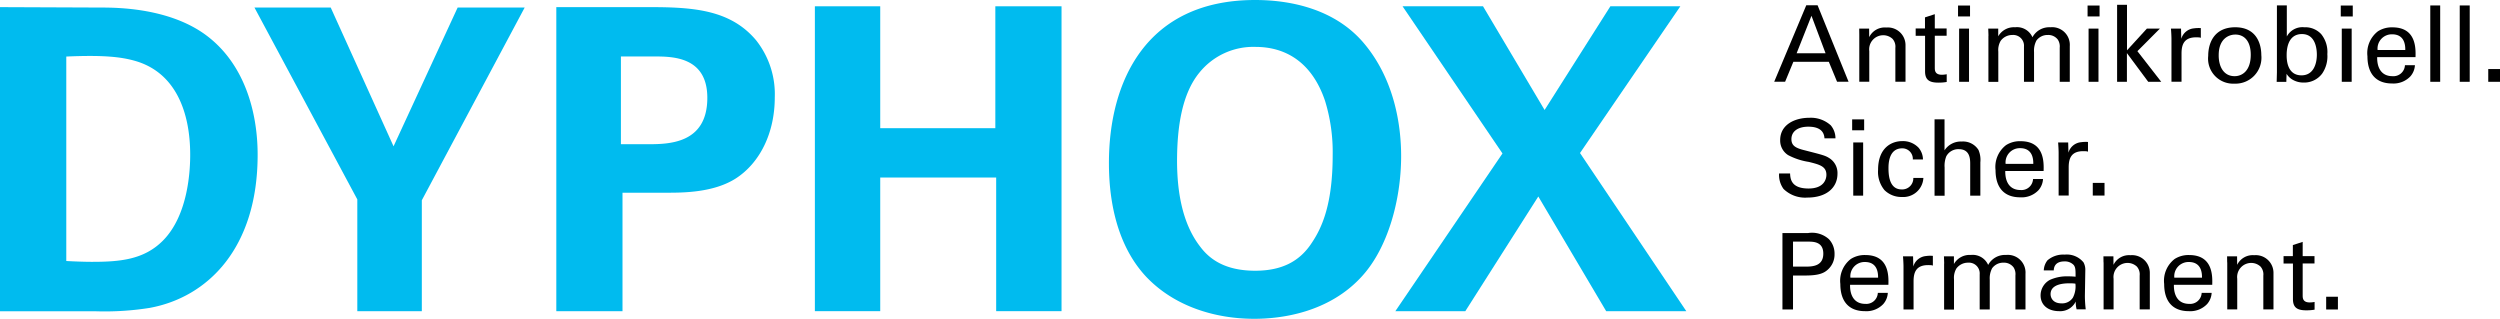 <svg xmlns="http://www.w3.org/2000/svg" width="297.99" height="38" viewBox="0 0 297.99 38"><defs><style>.a{fill:#00bbef;}</style></defs><g transform="translate(-531.89 -362.95)"><path class="a" d="M531.89,363.8l12.01.05c2.01,0,8.14.05,12.52,3.27,4.57,3.37,6.18,9.1,6.18,14.28,0,11.16-5.98,16.99-12.87,18.25a34.077,34.077,0,0,1-6.53.4H531.89Zm7.89,30.26c.85.05,2.16.1,3.07.1,3.32,0,6.18-.25,8.44-2.51,3.07-3.07,3.27-8.49,3.27-10.25,0-5.13-1.76-9.85-6.63-11.21-1.61-.45-3.67-.7-8.14-.5v24.37Z"/><path class="a" d="M571.31,363.85l7.49,16.54,7.64-16.54h7.99l-12.26,22.97v13.22h-7.69V386.72l-12.26-22.87Z"/><path class="a" d="M598.2,363.8h11.21c5.23,0,9.6.35,12.62,3.97a10.341,10.341,0,0,1,2.21,6.79c0,4.22-1.76,7.79-4.63,9.65-2.66,1.71-6.33,1.71-8.24,1.71h-5.28v14.12H598.2Zm7.69,16.34h3.12c2.51,0,7.19,0,7.19-5.53,0-4.93-4.17-4.93-6.38-4.93H605.9v10.46Z"/><path class="a" d="M629.02,363.7h7.79v14.53h13.72V363.7h7.89v36.34h-7.79V384.11H636.81v15.93h-7.79Z"/><path class="a" d="M681.5,362.95c3.87,0,9.2.9,12.77,4.93,3.87,4.42,4.63,10.1,4.63,13.67,0,5.28-1.61,10.91-4.57,14.22-4.02,4.53-9.9,5.18-12.92,5.18-4.77,0-9.55-1.51-12.87-4.98-3.97-4.22-4.47-10.25-4.47-13.57C664.06,372.75,668.43,362.95,681.5,362.95Zm-6.59,29.35c1.11,1.51,2.97,2.92,6.59,2.92,3.17,0,5.33-1.11,6.78-3.37,1.21-1.81,2.46-4.62,2.46-10.4a20.734,20.734,0,0,0-.91-6.48c-1.51-4.48-4.57-6.43-8.29-6.43a8.263,8.263,0,0,0-6.69,3.07c-2.06,2.51-2.66,6.43-2.66,10.56C672.2,385.62,672.75,389.49,674.91,392.3Z"/><path class="a" d="M708.66,363.7,716,376.06l7.84-12.36h8.34l-11.96,17.49,12.67,18.85h-9.55l-8.09-13.67-8.7,13.67h-8.34l12.77-18.8L699.07,363.7Z"/><path d="M747.19,363.58h1.35l3.69,9.11h-1.37l-.98-2.37h-4.23l-.98,2.37h-1.3Zm-1.15,5.72h3.45l-1.68-4.47Z"/><path d="M753.51,367.09l-.01-.73h1.18l.01,1.02a2.057,2.057,0,0,1,2.03-1.15,2.112,2.112,0,0,1,2.3,2.16v4.3h-1.21v-4.03a1.4,1.4,0,0,0-.34-1.08,1.622,1.622,0,0,0-1.12-.43,1.68,1.68,0,0,0-1.65,1.89v3.65h-1.19v-5.6Z"/><path d="M760.22,366.34h1.12v-1.32l1.17-.38v1.7h1.41v.87h-1.41v3.8c0,.31,0,.85.85.85a3.076,3.076,0,0,0,.57-.06v.92a5.529,5.529,0,0,1-.98.08c-1.08,0-1.6-.31-1.6-1.35v-4.23h-1.12v-.88Z"/><path d="M765.28,363.61h1.43v1.3h-1.43Zm.13,2.75h1.18v6.34h-1.18Z"/><path d="M768.91,367.21l-.03-.85h1.19v.92a2.144,2.144,0,0,1,2.01-1.08,2.01,2.01,0,0,1,2.07,1.19,2.27,2.27,0,0,1,2.13-1.19,2.107,2.107,0,0,1,2.32,2.25v4.25h-1.2v-4.06a1.492,1.492,0,0,0-.22-.96,1.419,1.419,0,0,0-1.21-.56,1.623,1.623,0,0,0-1.35.67,2.577,2.577,0,0,0-.28,1.36v3.55h-1.2v-4.19a1.286,1.286,0,0,0-1.39-1.39,1.708,1.708,0,0,0-1.39.7,2.183,2.183,0,0,0-.28,1.29v3.6H768.9v-5.5Z"/><path d="M780.72,363.61h1.43v1.3h-1.43Zm.12,2.75h1.18v6.34h-1.18Z"/><path d="M784.25,363.52h1.17v5.43l2.37-2.59h1.55l-2.68,2.69,2.84,3.65h-1.55l-2.54-3.42v3.42h-1.17v-9.18Z"/><path d="M790.72,367.65c0-.43-.03-.87-.06-1.29h1.2l.03,1.22a1.723,1.723,0,0,1,1.51-1.25,4.051,4.051,0,0,1,.82-.03v1.16a.712.712,0,0,0-.23-.05,3.331,3.331,0,0,0-.34-.01c-1.4,0-1.73.83-1.73,1.92v3.37h-1.2v-5.04Z"/><path d="M798.32,366.2c2.54,0,3.11,1.99,3.11,3.32a3.093,3.093,0,0,1-3.21,3.4,2.985,2.985,0,0,1-3.12-3.31C795.1,368.04,795.84,366.2,798.32,366.2Zm-.07,5.83c.9,0,1.92-.64,1.92-2.55,0-1.58-.73-2.41-1.84-2.41-.76,0-1.98.48-1.98,2.46C796.34,370.83,796.9,372.03,798.25,372.03Z"/><path d="M804.48,367.28a2.111,2.111,0,0,1,2.07-1.08,2.589,2.589,0,0,1,2.01.81,3.374,3.374,0,0,1,.74,2.39,3.635,3.635,0,0,1-.61,2.31,2.662,2.662,0,0,1-2.22,1.08,2.533,2.533,0,0,1-1.41-.4,2.118,2.118,0,0,1-.62-.64l-.03.96h-1.15l.03-1.14v-7.98h1.18v3.69Zm1.79-.27c-1.82,0-1.82,2.12-1.82,2.52,0,.42,0,2.4,1.77,2.4,1.46,0,1.83-1.43,1.83-2.46C808.05,368.84,807.92,367.01,806.27,367.01Z"/><path d="M810.9,363.61h1.43v1.3H810.9Zm.12,2.75h1.18v6.34h-1.18Z"/><path d="M815.24,369.74c-.03,1.31.52,2.29,1.82,2.29a1.375,1.375,0,0,0,1.49-1.31h1.19a2.2,2.2,0,0,1-.54,1.33,2.763,2.763,0,0,1-2.18.85c-1.99,0-2.94-1.24-2.94-3.24a3.278,3.278,0,0,1,1.25-2.98,3.049,3.049,0,0,1,1.73-.47c2.84,0,2.78,2.51,2.75,3.55h-4.57Zm3.35-.83c.01-.61-.1-1.87-1.57-1.87a1.7,1.7,0,0,0-1.73,1.87Z"/><path d="M821.57,363.6h1.18v9.1h-1.18Z"/><path d="M825.08,363.6h1.19v9.1h-1.19Z"/><path d="M828.48,371.18h1.4v1.52h-1.4Z"/><path d="M745.26,383.61c.03.63.1,1.81,2.2,1.81,1.89,0,2.13-1.17,2.13-1.63,0-1.02-.82-1.22-2.09-1.54a7.826,7.826,0,0,1-2.47-.81,2.047,2.047,0,0,1-.95-1.79c0-1.86,1.76-2.66,3.47-2.66a3.533,3.533,0,0,1,2.56.9,2.4,2.4,0,0,1,.56,1.55h-1.31c-.06-1.13-1.02-1.39-1.92-1.39-1.26,0-2.02.57-2.02,1.48,0,.81.53,1.08,1.64,1.35,2.17.56,2.41.61,2.94.96a2.087,2.087,0,0,1,.91,1.82c0,1.62-1.26,2.84-3.6,2.84a3.676,3.676,0,0,1-2.83-1.03,2.831,2.831,0,0,1-.53-1.84h1.31Z"/><path d="M752.66,377.18h1.43v1.3h-1.43Zm.13,2.75h1.18v6.34h-1.18Z"/><path d="M759.89,381.96a1.255,1.255,0,0,0-1.26-1.33c-1.64,0-1.64,1.91-1.64,2.39,0,1.3.32,2.51,1.58,2.51a1.325,1.325,0,0,0,1.38-1.37h1.2a2.4,2.4,0,0,1-2.56,2.27,2.859,2.859,0,0,1-2.08-.82,3.414,3.414,0,0,1-.76-2.42c0-2.64,1.62-3.42,2.88-3.42a2.571,2.571,0,0,1,1.94.78,2.2,2.2,0,0,1,.53,1.41Z"/><path d="M762.47,377.17h1.2v3.7a2.313,2.313,0,0,1,2.06-1.05,2.162,2.162,0,0,1,1.99,1.01,3,3,0,0,1,.22,1.48v3.96h-1.21v-3.75c0-.57,0-1.79-1.36-1.79a1.627,1.627,0,0,0-1.49.85,3.042,3.042,0,0,0-.2,1.34v3.36h-1.2v-9.11Z"/><path d="M770.91,383.31c-.03,1.31.52,2.29,1.82,2.29a1.375,1.375,0,0,0,1.49-1.31h1.19a2.2,2.2,0,0,1-.54,1.33,2.763,2.763,0,0,1-2.18.85c-1.99,0-2.94-1.24-2.94-3.24a3.278,3.278,0,0,1,1.25-2.98,3.049,3.049,0,0,1,1.73-.47c2.84,0,2.78,2.51,2.75,3.55h-4.57Zm3.34-.83c.01-.61-.1-1.87-1.57-1.87a1.7,1.7,0,0,0-1.73,1.87Z"/><path d="M777.27,381.22c0-.43-.03-.87-.06-1.29h1.2l.03,1.22a1.723,1.723,0,0,1,1.51-1.25,4.051,4.051,0,0,1,.82-.03v1.16a.712.712,0,0,0-.23-.05,3.331,3.331,0,0,0-.34-.01c-1.4,0-1.73.83-1.73,1.92v3.37h-1.2v-5.04Z"/><path d="M781.34,384.75h1.4v1.51h-1.4Z"/><path d="M744.35,390.73h3.05a3,3,0,0,1,2.49.73,2.5,2.5,0,0,1,.67,1.77,2.406,2.406,0,0,1-.72,1.78c-.48.48-1.11.78-2.75.78h-1.48v4.05h-1.26Zm1.26,4h1.5c.83,0,2.11-.06,2.11-1.55,0-1.43-1.19-1.43-1.84-1.43h-1.77v2.98Z"/><path d="M752.41,396.88c-.03,1.31.52,2.29,1.82,2.29a1.375,1.375,0,0,0,1.49-1.31h1.19a2.2,2.2,0,0,1-.54,1.33,2.763,2.763,0,0,1-2.18.85c-1.99,0-2.94-1.24-2.94-3.24a3.278,3.278,0,0,1,1.25-2.98,3.049,3.049,0,0,1,1.73-.47c2.84,0,2.78,2.51,2.75,3.55h-4.57Zm3.34-.83c.01-.61-.1-1.87-1.57-1.87a1.7,1.7,0,0,0-1.73,1.87Z"/><path d="M758.78,394.79c0-.43-.03-.87-.06-1.29h1.2l.03,1.22a1.723,1.723,0,0,1,1.51-1.25,3.329,3.329,0,0,1,.82-.02v1.16a.712.712,0,0,0-.23-.05,3.331,3.331,0,0,0-.34-.01c-1.4,0-1.73.83-1.73,1.92v3.37h-1.2v-5.05Z"/><path d="M763.63,394.35l-.03-.85h1.19v.92a2.144,2.144,0,0,1,2.01-1.08,2.01,2.01,0,0,1,2.07,1.19,2.27,2.27,0,0,1,2.13-1.19,2.107,2.107,0,0,1,2.32,2.25v4.25h-1.2v-4.06a1.492,1.492,0,0,0-.22-.96,1.419,1.419,0,0,0-1.21-.56,1.623,1.623,0,0,0-1.35.67,2.577,2.577,0,0,0-.28,1.36v3.55h-1.2v-4.19a1.286,1.286,0,0,0-1.39-1.39,1.708,1.708,0,0,0-1.39.7,2.183,2.183,0,0,0-.28,1.29v3.6h-1.18v-5.5Z"/><path d="M779.42,399.84a3.383,3.383,0,0,1-.11-.95,2.053,2.053,0,0,1-1.96,1.15c-1.45,0-2.23-.82-2.23-1.87a2.1,2.1,0,0,1,1.11-1.86,4.932,4.932,0,0,1,2.2-.42c.3,0,.49.01.86.04,0-.78,0-1.12-.23-1.4a1.444,1.444,0,0,0-1.1-.42c-1.2,0-1.26.82-1.27,1.07H775.5a2.069,2.069,0,0,1,.44-1.2,2.868,2.868,0,0,1,2.05-.68,2.565,2.565,0,0,1,2.25.93,1.877,1.877,0,0,1,.21.97l-.05,3.03a14.151,14.151,0,0,0,.1,1.59h-1.08Zm-.82-3.12c-.48,0-2.29,0-2.29,1.29,0,.4.25,1.1,1.31,1.1a1.517,1.517,0,0,0,1.35-.68,2.9,2.9,0,0,0,.3-1.67A4.3,4.3,0,0,0,778.6,396.72Z"/><path d="M782.62,394.23l-.01-.73h1.19l.01,1.02a2.057,2.057,0,0,1,2.03-1.15,2.112,2.112,0,0,1,2.3,2.16v4.3h-1.21V395.8a1.4,1.4,0,0,0-.34-1.08,1.622,1.622,0,0,0-1.12-.43,1.68,1.68,0,0,0-1.65,1.89v3.65h-1.19v-5.6Z"/><path d="M791.01,396.88c-.03,1.31.52,2.29,1.82,2.29a1.375,1.375,0,0,0,1.49-1.31h1.19a2.2,2.2,0,0,1-.54,1.33,2.763,2.763,0,0,1-2.18.85c-1.99,0-2.94-1.24-2.94-3.24a3.278,3.278,0,0,1,1.25-2.98,3.049,3.049,0,0,1,1.73-.47c2.84,0,2.78,2.51,2.75,3.55h-4.57Zm3.35-.83c.01-.61-.1-1.87-1.57-1.87a1.7,1.7,0,0,0-1.73,1.87Z"/><path d="M797.36,394.23l-.01-.73h1.19l.01,1.02a2.057,2.057,0,0,1,2.03-1.15,2.112,2.112,0,0,1,2.3,2.16v4.3h-1.21V395.8a1.4,1.4,0,0,0-.34-1.08,1.622,1.622,0,0,0-1.12-.43,1.68,1.68,0,0,0-1.65,1.89v3.65h-1.19v-5.6Z"/><path d="M804.07,393.48h1.12v-1.32l1.17-.38v1.7h1.41v.87h-1.41v3.8c0,.31,0,.85.85.85a3.076,3.076,0,0,0,.57-.06v.92a5.529,5.529,0,0,1-.98.08c-1.08,0-1.6-.31-1.6-1.35v-4.23h-1.12v-.88Z"/><path d="M809.16,398.32h1.4v1.52h-1.4Z"/></g></svg>